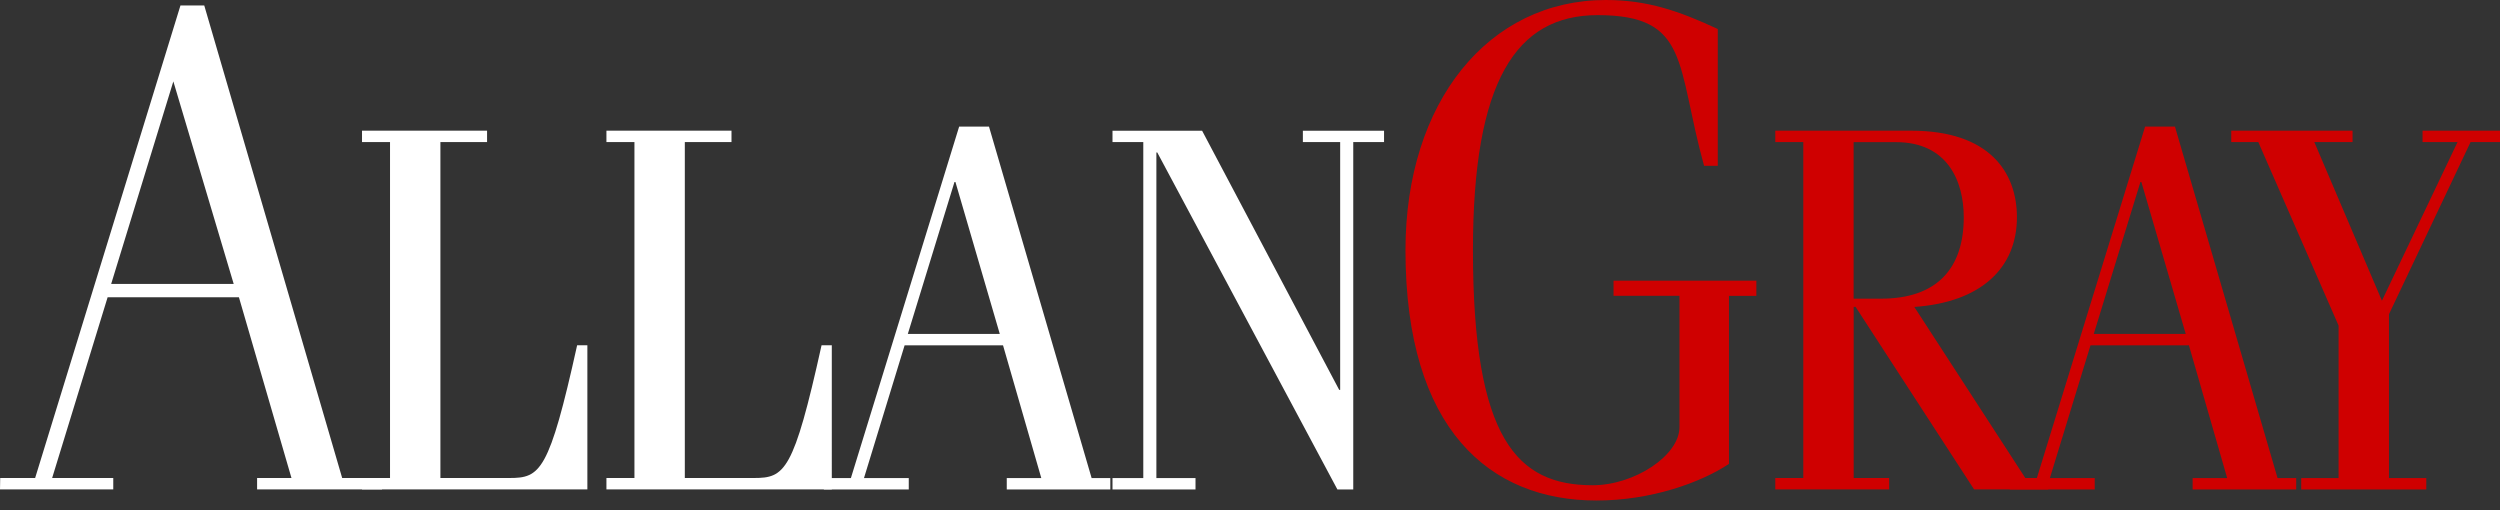 <svg width="196" height="40" fill="none" xmlns="http://www.w3.org/2000/svg"><rect width="100%" height="100%" fill="#333333" stroke="none"/><g clip-path="url(#clip0_66_52392)"><g clip-path="url(#clip1_66_52392)"><path d="M71.173 26.18l3.658-11.91h.075l3.477 11.91h-7.21zm14.41 11.3L77.537 9.926h-2.34l-8.486 27.552H64.59v.894h6.657v-.894h-3.51l3.185-10.405h7.715l3 10.405H78.93v.894h8.119v-.894h-1.468zm19.268.892h1.244V11.14h2.414v-.893h-6.364v.893h2.924v19.428h-.075l-10.75-20.321H87.22v.893h2.414v26.34H87.22v.893h6.508v-.893H90.66V11.952h.069l14.122 26.42zM8.715 22.262L13.59 6.381l4.732 15.881H8.715zm18.11 15.207L16.014.431h-1.867L2.755 37.474H.016L0 38.368h8.88v-.894H4.088l4.35-14.17h10.293l4.12 14.17h-2.695v.894h9.794v-.894h-3.127v-.005z" fill="#fff"/><path d="M164.151 26.18l3.658-11.91h.075l3.477 11.91h-7.21zm14.409 11.3l-8.044-27.553h-2.34l-8.486 27.552h-2.121v.894h6.657v-.894h-3.515l3.185-10.405h7.715l2.999 10.405h-2.707v.894h8.119v-.894h-1.462zm-3.631-26.341h2.121l6.295 14.388v11.952h-2.929v.893h9.804v-.893h-2.924V24.633l6.396-13.494H196v-.893h-6.072v.893h2.743l-5.928 12.436-5.301-12.436h2.999v-.893h-9.512v.893zm-48.428 10.863v1.19h5.169v10.3c0 2.222-3.536 4.551-6.806 4.551-5.902 0-9.385-3.578-9.385-18.429 0-13.276 3.387-18.428 9.778-18.428 7.247 0 6.147 3.902 8.343 11.814h1.074V2.276C131.648.866 129.16 0 125.895 0c-9.171 0-15.706 7.965-15.706 19.62 0 14.09 6.636 19.62 14.973 19.62 4.29 0 8.193-1.41 10.389-2.872v-13.17h2.148v-1.191h-11.192l-.006-.005z" fill="#CF0000"/><path d="M145.324 23.416V11.144h3.328c4.025 0 5.307 3.047 5.307 5.891 0 4.025-2.122 6.38-6.477 6.38h-2.158zm13.462 14.063l-8.704-13.415c5.27-.366 8.045-3.089 8.045-7.029 0-3.535-2.159-6.79-8.3-6.79h-10.644v.894h2.196v26.335h-2.196v.893h8.927v-.893h-2.781V24.059h.149l9.289 14.308h5.816v-.893h-1.791l-.006.005z" fill="#CF0000"/><path d="M34.528 11.139h3.658v-.893h-9.804v.893h2.196v26.335h-2.196v.893H46.05V27.07h-.803c-2.196 9.916-2.892 10.405-5.306 10.405h-5.413V11.139zm19.162 0h3.659v-.893h-9.805v.893h2.196v26.335h-2.196v.893h17.669V27.07h-.803c-2.196 9.916-2.887 10.405-5.306 10.405H53.69V11.139z" fill="#fff"/></g></g><defs><clipPath id="clip0_66_52392"><path fill="#fff" d="M0 0h196v39.239H0z"/></clipPath><clipPath id="clip1_66_52392"><path fill="#fff" d="M0 0h196v39.239H0z"/></clipPath></defs></svg>